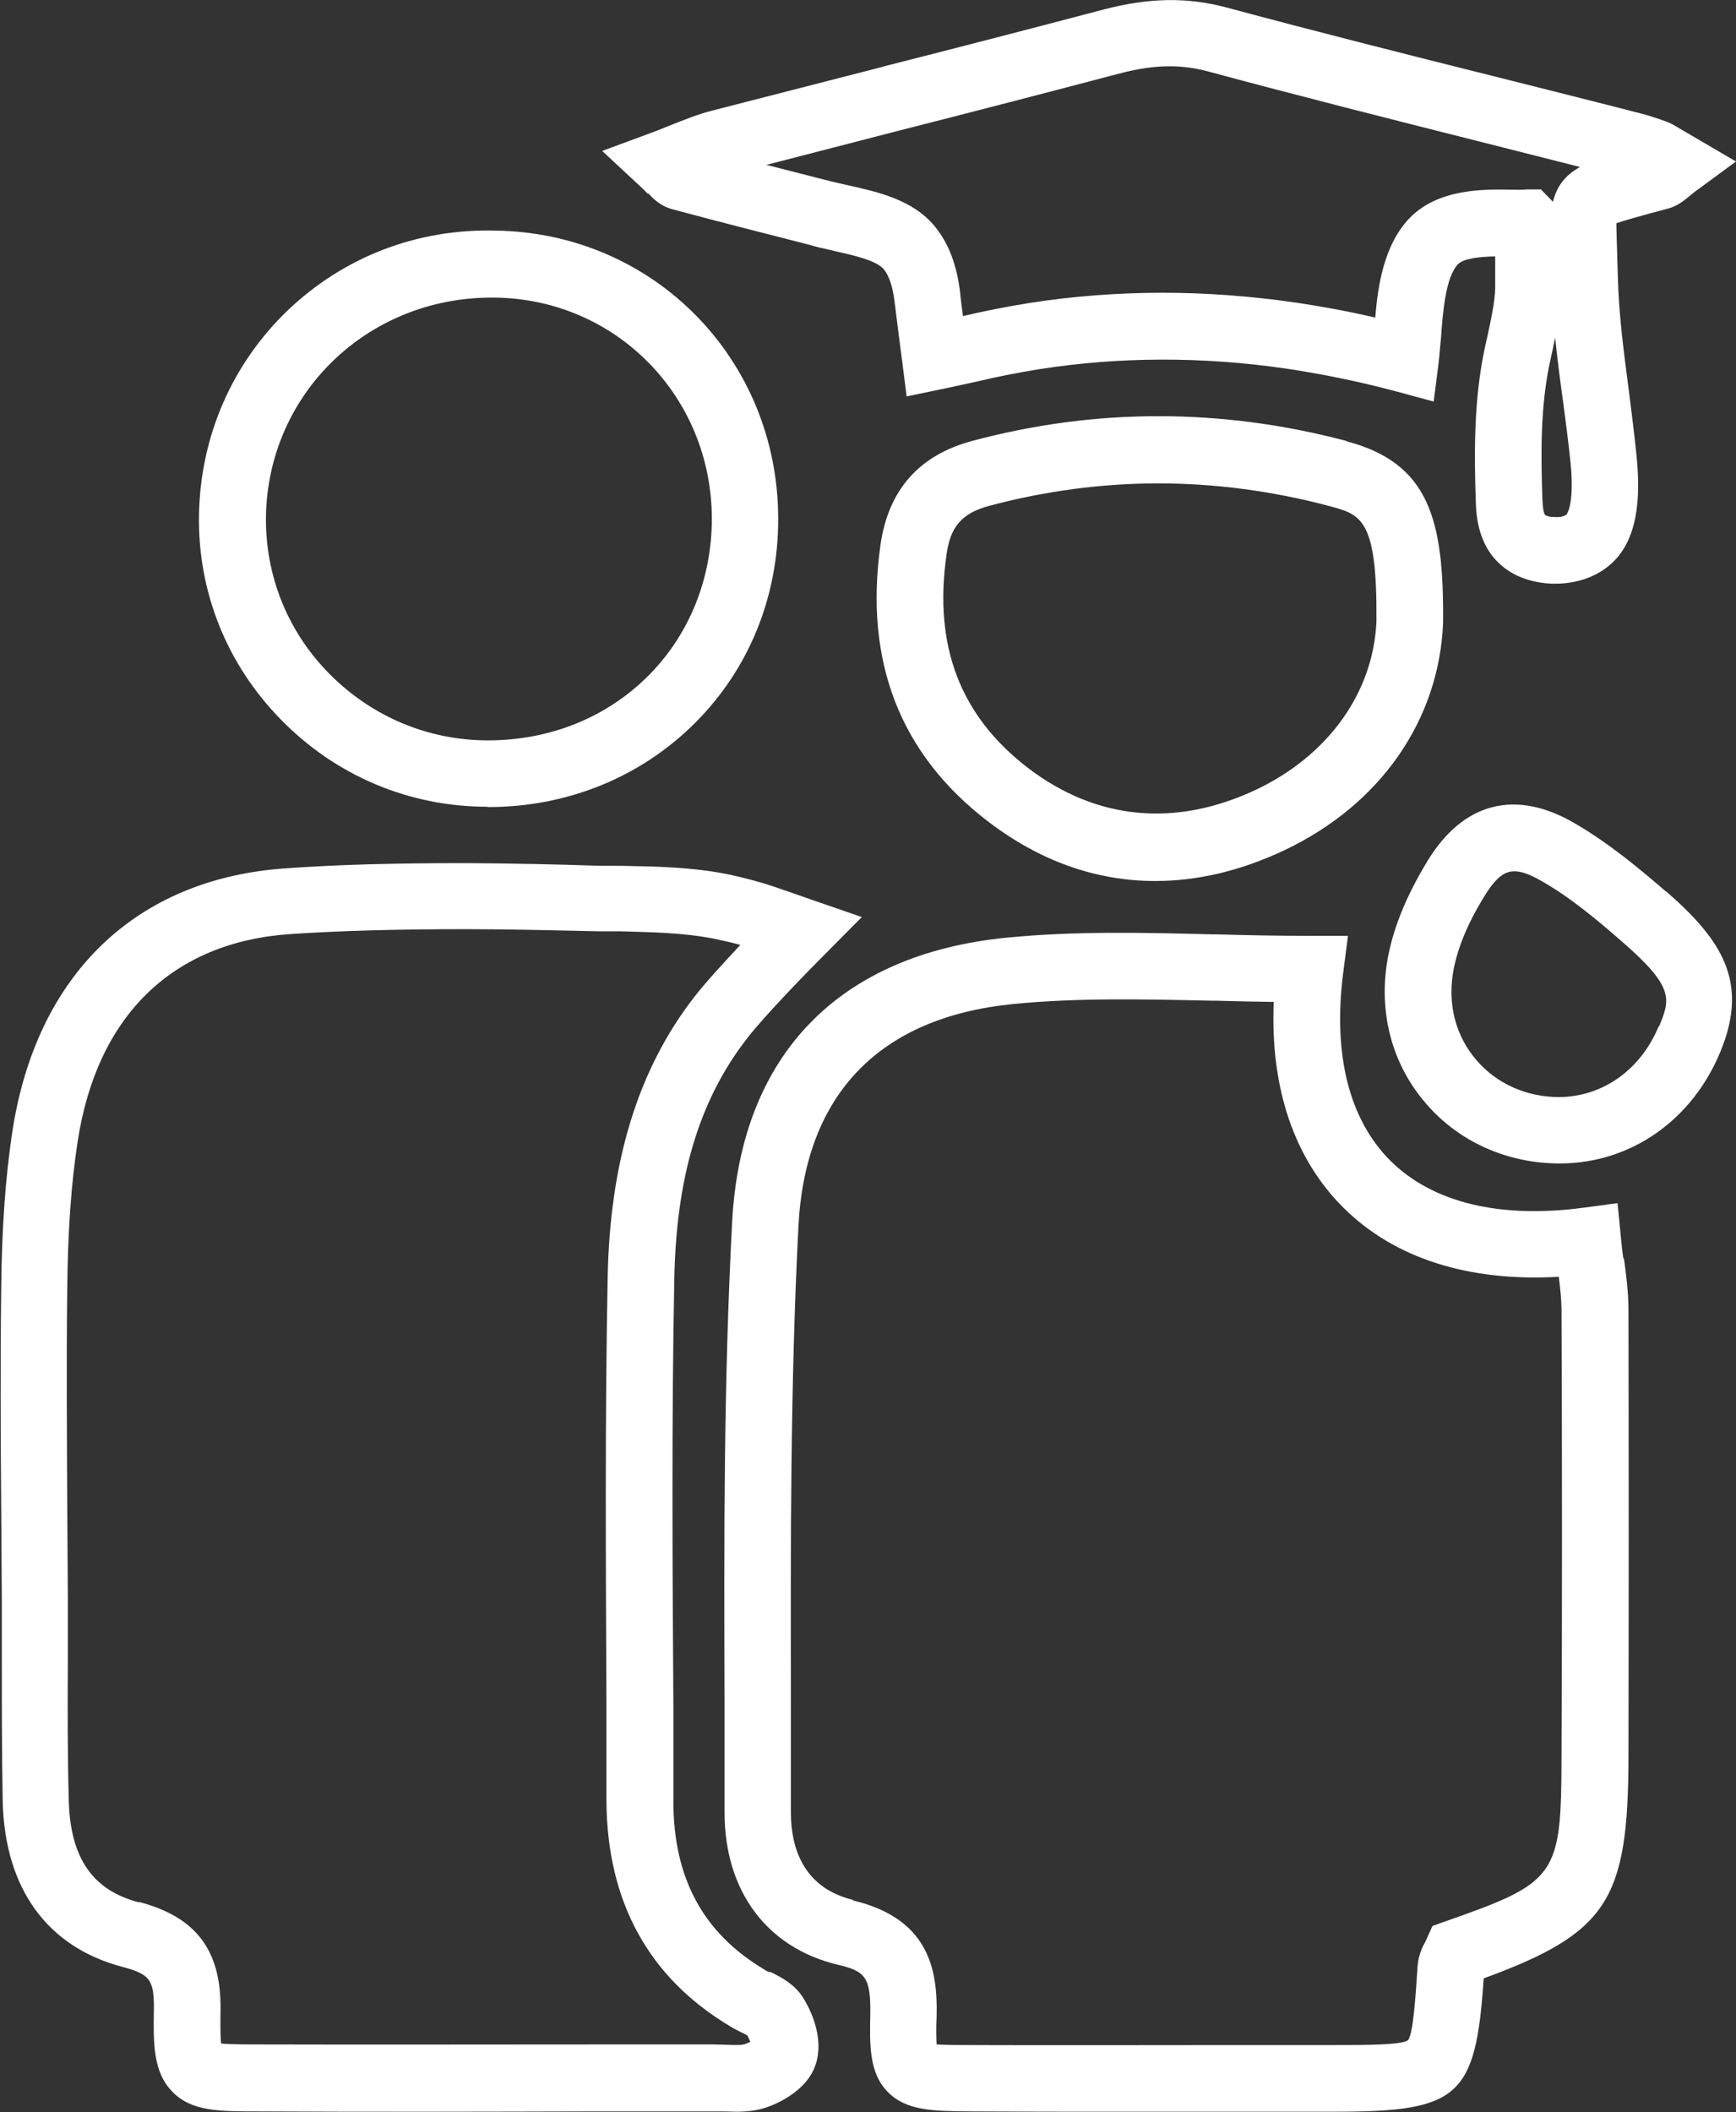 <?xml version="1.0" encoding="UTF-8"?>
<svg id="_x31_1" xmlns="http://www.w3.org/2000/svg" version="1.1" viewBox="0 0 57.31 69.69">
  <rect x="0" y="0" width="57.31" height="69.69" fill="#333333" stroke="none"/>
  <!-- Generator: Adobe Illustrator 29.2.1, SVG Export Plug-In . SVG Version: 2.1.0 Build 116)  -->
  <defs>
    <style>
      .st0 {
        fill: #fff;
      }
    </style>
  </defs>
  <path class="st0" d="M21.4,6.38c.16.17.39.41.78.52,1.49.4,2.98.78,4.47,1.16l.37.1c.17.04.36.08.56.13.57.13,1.36.3,1.6.6.17.21.29.56.35,1.05.05.43.25,1.96.25,1.96l.15,1.18,1.16-.24s.9-.19,1.2-.26c.67-.16,1.35-.29,2.03-.4,2.63-.41,5.36-.42,8.12-.02,1.21.18,2.44.43,3.67.76l1.22.33.16-1.26c.03-.25.05-.53.08-.83.06-.85.15-2.01.56-2.44.19-.2.76-.25,1.23-.26,0,.47,0,.95,0,1.06-.02.52-.14,1.03-.26,1.59l-.07.31c-.39,1.78-.36,3.6-.31,5.16.02.43.06,1.57,1.06,2.24.4.27.91.42,1.46.44h.11c.85,0,1.61-.33,2.08-.91.56-.69.75-1.76.6-3.27-.07-.71-.16-1.42-.26-2.21-.16-1.22-.33-2.49-.36-3.72l-.02-.65c-.01-.39-.03-.96-.03-1.13.2-.08.73-.22,1.08-.32l.6-.16c.32-.08.54-.26.71-.4.06-.05.12-.1.21-.17l1.35-.99-2.1-1.23-.13-.06s-.4-.16-.89-.29c-1.59-.41-3.19-.81-4.78-1.21-2.92-.73-5.93-1.49-8.91-2.29-1.31-.35-2.57-.33-4.09.07-2.39.63-4.79,1.25-7.19,1.86l-.1.03c-1.87.48-3.74.96-5.61,1.44-.47.12-.89.29-1.42.5-.17.07-.34.14-.53.21l-1.68.62,1.31,1.22c.08.07.13.13.19.19ZM51.18,11.89l.07-.32c.03-.14.06-.28.09-.43.07.69.16,1.39.26,2.1.09.68.18,1.37.25,2.05.13,1.34-.12,1.66-.13,1.68-.03.04-.18.11-.41.09-.19,0-.28-.05-.3-.07-.04-.03-.08-.21-.09-.49-.05-1.43-.08-3.08.26-4.61ZM51.29,6.69s-.05-.06-.08-.09l-.34-.35h-.48c-.15.02-.31.01-.48.01-.97-.02-2.44-.03-3.38.94-.84.88-1.04,2.2-1.13,3.28-.89-.21-1.78-.37-2.65-.5-1.47-.21-2.93-.32-4.37-.32s-2.96.11-4.41.34c-.74.12-1.47.26-2.18.43-.04-.31-.08-.59-.09-.75-.11-.93-.38-1.65-.84-2.21-.73-.89-1.9-1.14-2.88-1.36-.15-.03-.3-.07-.44-.1l-.52-.13c-.57-.15-1.15-.29-1.72-.44,1.45-.37,2.9-.75,4.34-1.12,2.44-.62,4.87-1.25,7.3-1.89,1.14-.3,2.02-.32,2.95-.07,3,.81,6.02,1.57,8.95,2.31,1.11.28,2.21.56,3.32.84-.5.28-.77.64-.9,1.17Z"/>
  <path class="st0" d="M44.45,14.55c-4.13-1.09-8.29-1.09-12.36,0-1.75.47-2.76,1.62-3.02,3.41-.55,3.85.64,6.92,3.54,9.14,1.71,1.31,3.57,1.97,5.53,1.97,1.4,0,2.83-.34,4.25-1.01,3.16-1.49,5.12-4.28,5.25-7.51.03-3.41-.46-5.27-3.19-5.99ZM45.44,20.5c-.1,2.35-1.59,4.43-3.98,5.56-2.66,1.25-5.26,1-7.51-.71-2.25-1.72-3.14-4.03-2.7-7.07.13-.92.52-1.35,1.41-1.59,1.84-.49,3.72-.74,5.58-.74s3.78.25,5.65.75c1.05.28,1.58.42,1.55,3.82Z"/>
  <path class="st0" d="M16.1,26.63h.02c2.62,0,5.04-.99,6.83-2.78,1.78-1.78,2.75-4.17,2.74-6.75-.01-5.25-4.11-9.42-9.33-9.49-2.61-.07-5.03.88-6.87,2.64-1.83,1.76-2.87,4.14-2.92,6.72-.05,2.54.91,4.95,2.71,6.78,1.81,1.85,4.23,2.87,6.81,2.87ZM16.23,9.82h.11c4,.05,7.15,3.26,7.16,7.29,0,1.98-.74,3.83-2.1,5.19-1.38,1.38-3.25,2.13-5.29,2.13-1.99,0-3.85-.79-5.25-2.21-1.38-1.4-2.11-3.25-2.08-5.2.08-4.04,3.35-7.2,7.45-7.2ZM16.11,26.28h0s0,0,0,0Z"/>
  <path class="st0" d="M55,29.42c-.88-.76-1.91-1.62-3.06-2.28-1.92-1.1-3.62-.66-4.79,1.23-.75,1.22-1.21,2.38-1.37,3.45-.25,1.71.21,3.35,1.31,4.61,1.08,1.25,2.68,1.96,4.39,1.96h.04c2.32-.01,4.35-1.43,5.28-3.7.94-2.29.05-3.67-1.8-5.28ZM54.76,33.86c-.59,1.43-1.84,2.33-3.29,2.34-1.07,0-2.06-.44-2.72-1.21-.67-.77-.95-1.78-.79-2.84.12-.78.47-1.66,1.07-2.62.42-.68.72-.78.96-.78s.51.1.88.31c.98.55,1.91,1.34,2.7,2.03,1.73,1.5,1.56,1.9,1.2,2.78Z"/>
  <path class="st0" d="M53.59,41.53c-.03-.23-.06-.47-.08-.7l-.11-1.13-1.12.15c-2.78.37-4.99-.17-6.38-1.55-1.36-1.36-1.9-3.49-1.56-6.18l.16-1.24h-1.25c-1.06,0-2.09-.02-3.12-.05h-.12c-2.33-.06-4.54-.11-6.78.11-5.55.55-8.77,3.88-9.06,9.38-.28,5.26-.27,10.61-.25,15.82,0,1.22,0,2.45,0,3.67,0,2.58,1.39,4.46,3.74,5.02.89.21,1.09.39,1.07,1.63-.02,1.03-.04,1.93.57,2.56.62.63,1.47.64,2.78.65,1.65.01,3.31.01,4.96.01h6.99c4.12,0,4.69-.46,4.95-4.4,4.09-1.5,4.77-2.58,4.78-7.29.01-4.91.01-9.82,0-14.73,0-.6-.07-1.17-.15-1.74ZM28.16,62.69c-1.69-.41-2.05-1.79-2.05-2.88,0-1.22,0-2.45,0-3.68-.01-5.15-.02-10.48.25-15.69.23-4.34,2.68-6.87,7.08-7.31,2.14-.21,4.29-.16,6.57-.11h.14c.63.02,1.26.03,1.9.04-.12,2.83.67,5.17,2.3,6.79,1.68,1.67,4.13,2.45,7.11,2.28.05.39.09.77.09,1.14.02,4.91.02,9.81,0,14.72-.01,3.91-.15,4.12-3.81,5.4l-.45.16-.23.51c-.09.16-.23.43-.26.8-.07,1.06-.15,2.27-.32,2.46-.21.16-1.41.16-2.47.16h-3.33c-2.87,0-5.74.01-8.62,0-.3,0-.87,0-1.14-.02-.01-.18-.02-.49,0-.93.04-1.55-.26-3.22-2.75-3.82Z"/>
  <path class="st0" d="M25.4,65.08c-.06-.03-.13-.06-.18-.1-2.01-1.2-2.99-3.01-2.99-5.55v-3.21c-.03-4.58-.06-9.31.03-13.98.06-3.4.82-5.93,2.39-7.96.58-.76,2.1-2.31,2.57-2.78l1.23-1.24-1.65-.57s-1.11-.39-1.24-.43c-.5-.17-1.01-.3-1.52-.41-1.2-.24-2.37-.26-3.52-.28h-.67c-1.47-.05-2.95-.08-4.43-.09-2.44,0-4.27.05-5.96.17-4.98.33-8.28,3.52-9.06,8.74-.22,1.48-.34,3.1-.36,5.12-.03,2.43-.02,4.89,0,7.28l.02,3.01c0,.61,0,1.23,0,1.84v.2c0,1.52,0,3.08.03,4.64.08,2.85,1.48,4.77,3.95,5.42.91.24,1.05.43,1.04,1.41-.02,1.1-.03,2.06.61,2.71.63.65,1.52.65,2.87.65,3.72.02,7.44.01,11.17,0h3.83c.11,0,.22,0,.33,0,.14,0,.28.01.42.01.37,0,.67-.04.95-.13.14-.04,1.38-.46,1.68-1.47.28-.92-.25-1.88-.42-2.15-.29-.47-.74-.69-1.1-.87ZM4.58,62.77c-1.53-.4-2.26-1.47-2.31-3.36-.04-1.52-.04-3.08-.03-4.58v-.21c0-.62,0-1.24,0-1.85l-.02-3.01c-.01-2.37-.03-4.83,0-7.24.02-1.92.13-3.45.34-4.83.63-4.17,3.13-6.61,7.04-6.87,1.67-.11,3.5-.16,5.81-.16,1.46,0,2.92.04,4.38.07h.69c1.09.03,2.12.05,3.12.25.28.06.56.12.84.2-.55.59-1.17,1.26-1.53,1.73-1.85,2.39-2.78,5.42-2.85,9.27-.09,4.69-.06,9.44-.04,14.03v3.21c.02,3.33,1.39,5.83,4.08,7.44.11.07.23.13.35.19.07.03.16.08.22.11.04.07.07.14.1.21-.05.03-.12.06-.18.08-.12.04-.37.03-.63.02-.14,0-.28-.01-.42-.01h-3.83c-3.72,0-7.44.01-11.15,0-.34,0-.99,0-1.26-.03-.02-.16-.03-.48-.02-1.1.03-1.97-.8-3.07-2.68-3.57Z"/>
</svg>